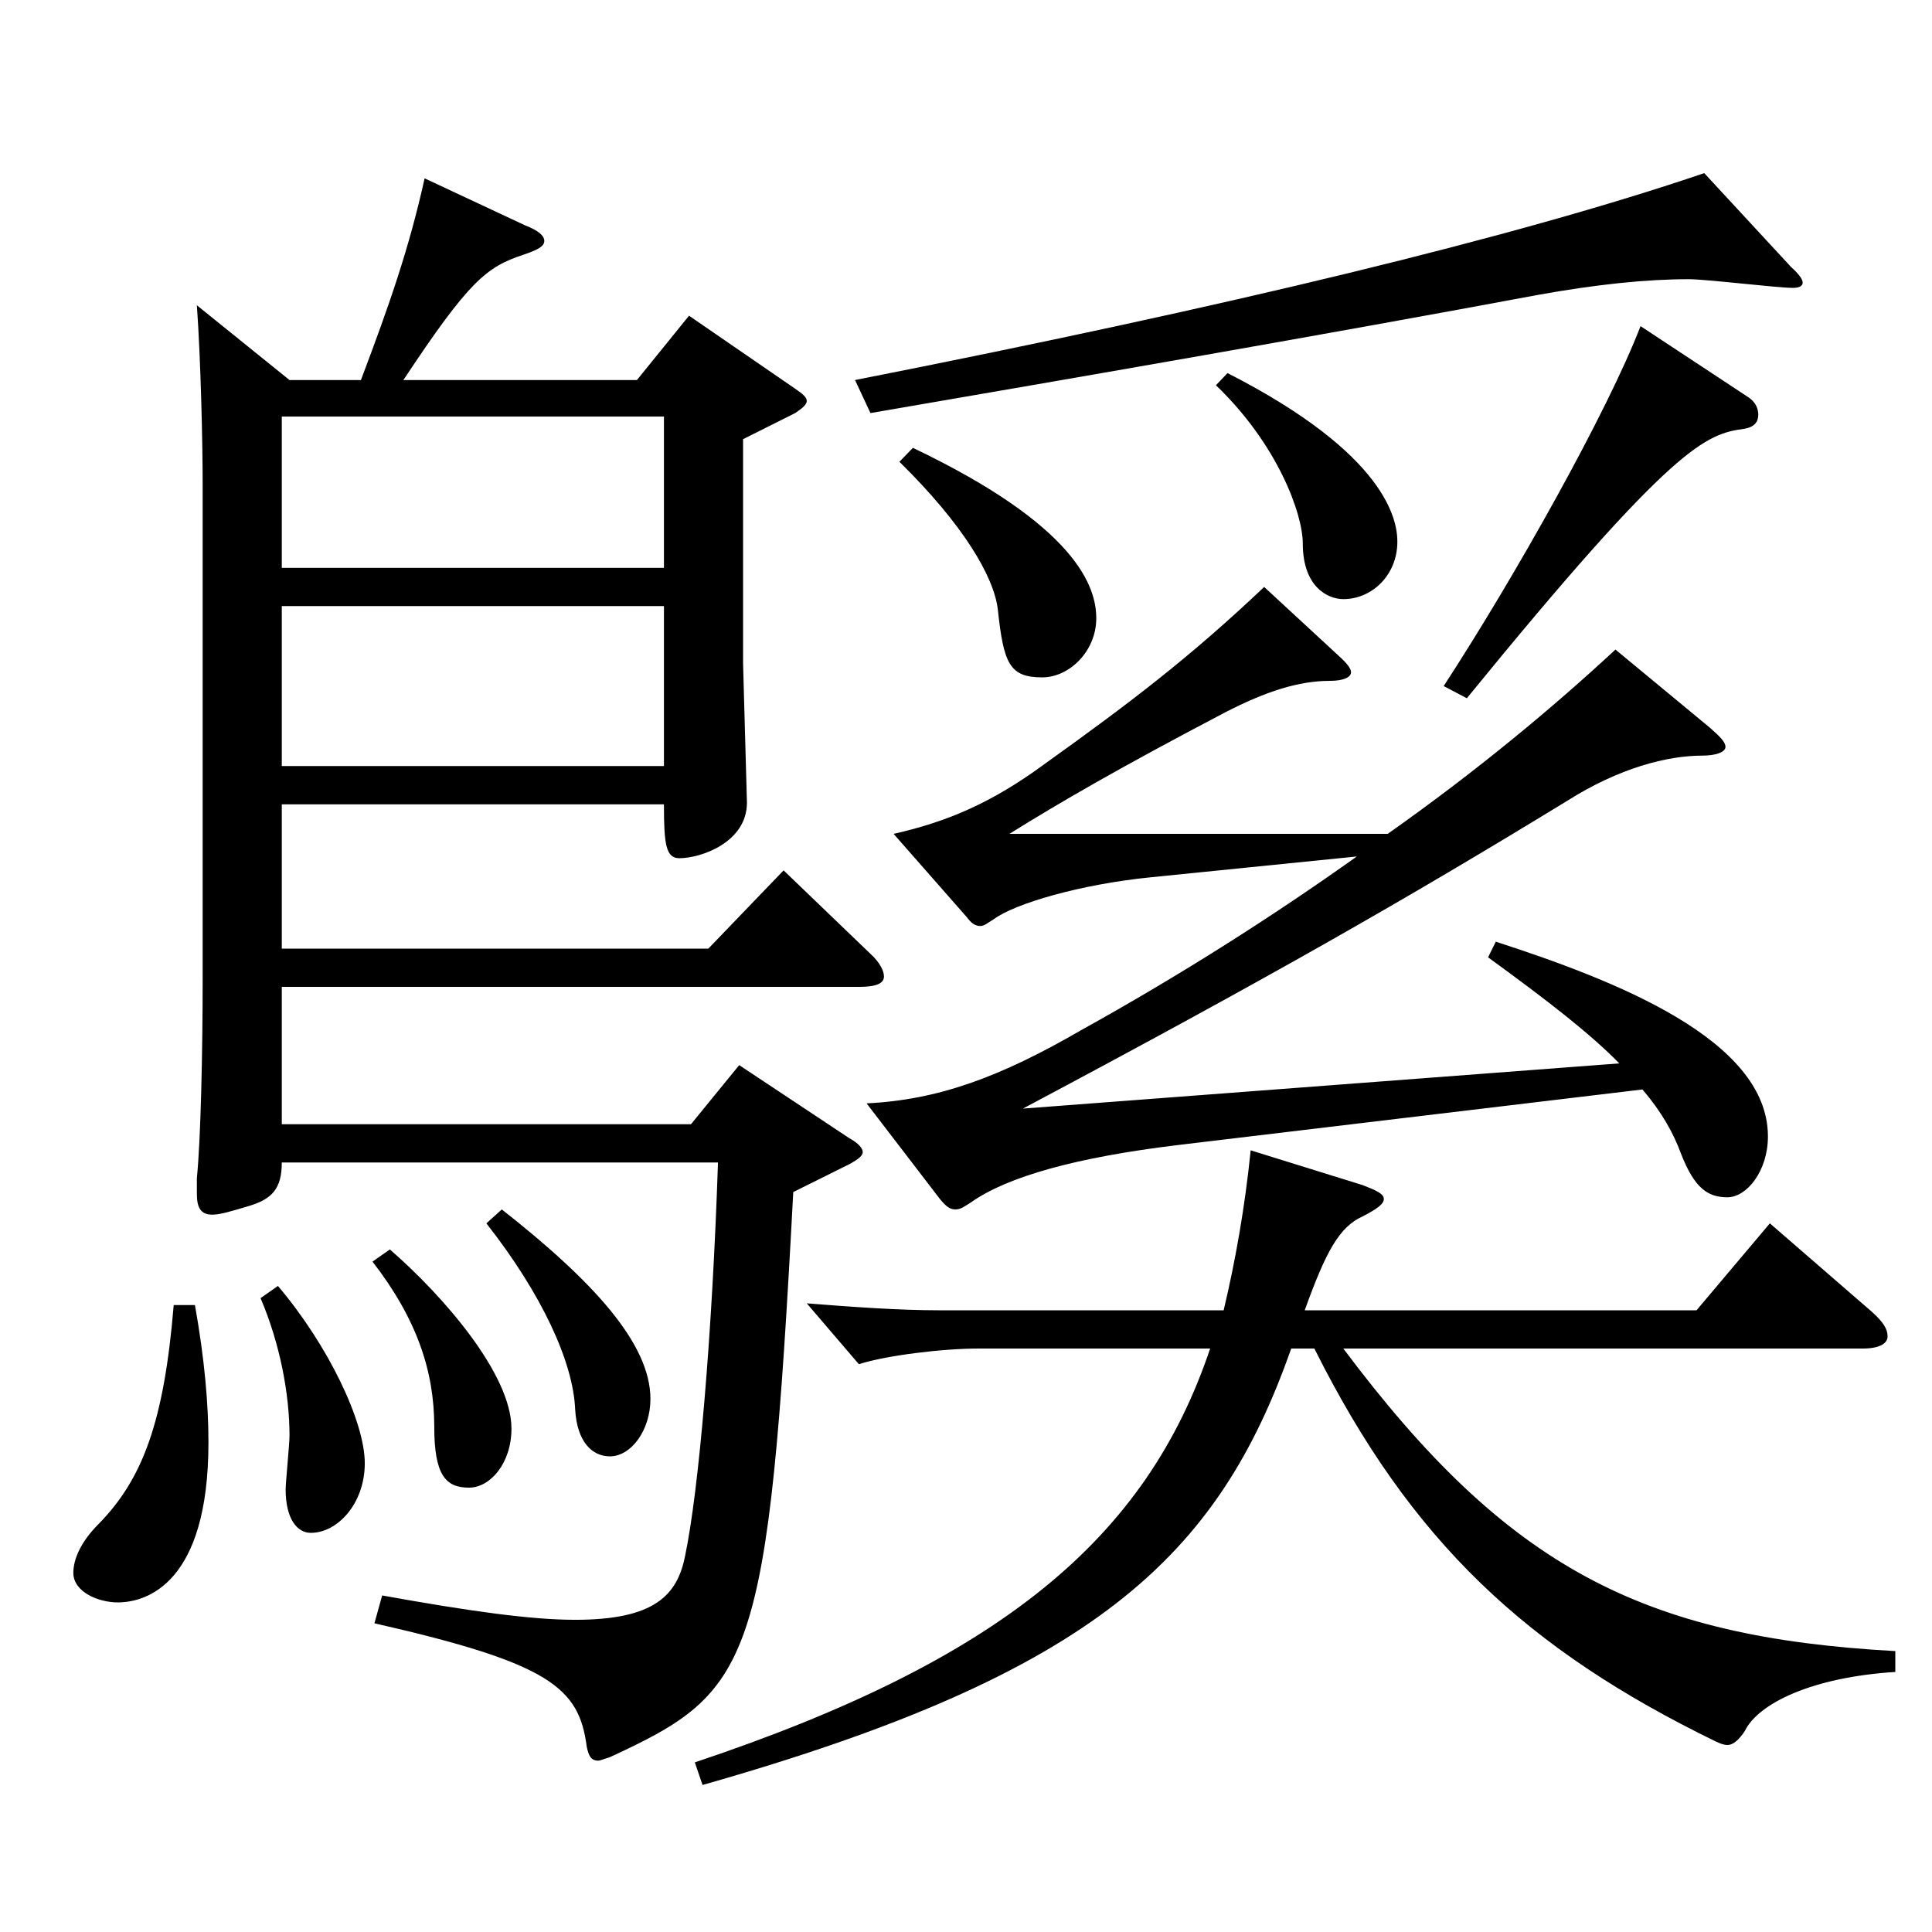 <?xml version="1.0" encoding="utf-8"?>
<!-- Generator: Adobe Illustrator 16.0.0, SVG Export Plug-In . SVG Version: 6.00 Build 0)  -->
<!DOCTYPE svg PUBLIC "-//W3C//DTD SVG 1.1//EN" "http://www.w3.org/Graphics/SVG/1.1/DTD/svg11.dtd">
<svg version="1.1" id="图层_1" xmlns="http://www.w3.org/2000/svg" xmlns:xlink="http://www.w3.org/1999/xlink" x="0px" y="0px"
	 width="1000px" height="1000px" viewBox="0 0 1000 1000" enable-background="new 0 0 1000 1000" xml:space="preserve">
<path d="M100.899,675.505c4.995,27.9,6.993,51.3,6.993,71.1c0,72.899-31.968,82.8-46.953,82.8c-9.99,0-22.977-5.4-22.977-15.3
	c0-7.2,3.996-16.2,12.987-25.2c22.977-23.399,33.966-53.1,38.961-113.399H100.899z M186.812,196.708
	c14.985-39.6,24.975-68.399,32.967-104.399l51.948,24.301c6.993,2.699,9.99,5.399,9.99,8.1s-2.997,4.5-10.989,7.2
	c-18.981,6.3-27.972,13.499-61.938,64.799h120.878l26.973-33.3l54.945,37.8c3.996,2.7,5.994,4.5,5.994,6.3
	c0,1.801-1.998,3.601-5.994,6.301l-26.973,13.5v116.099l1.998,72c0,20.699-23.976,28.8-34.965,28.8c-6.993,0-7.992-7.2-7.992-27.9
	H145.854v74.699h220.777l38.961-40.499l44.955,43.199c4.995,4.5,6.993,9,6.993,11.7c0,3.6-3.996,5.4-12.987,5.4H145.854v71.099
	H357.64l24.975-30.6l56.943,37.8c4.995,2.7,6.993,5.4,6.993,7.2s-1.998,3.6-6.993,6.3l-28.971,14.4
	c-12.987,245.698-20.979,258.298-94.904,292.498c-2.997,0.899-4.995,1.8-5.994,1.8c-3.996,0-4.995-2.7-5.994-7.2
	c-3.996-30.6-18.981-43.199-109.889-63.899l3.996-14.4c44.955,8.101,76.923,12.601,99.899,12.601
	c40.959,0,52.947-12.601,56.943-33.3c6.993-33.3,13.986-113.399,16.983-203.398H145.854c0,13.499-4.995,18.899-16.983,22.499
	c-8.991,2.7-14.985,4.5-18.981,4.5c-5.994,0-7.992-3.6-7.992-10.8v-8.1c1.998-19.8,2.997-64.8,2.997-103.499V250.708
	c0-21.6-0.999-64.8-2.997-92.699l47.952,38.699H186.812z M143.855,665.605c25.974,30.6,44.955,70.199,44.955,91.799
	c0,20.7-13.986,36-27.972,36c-6.993,0-12.987-7.2-12.987-22.5c0-3.6,1.998-23.399,1.998-27.899c0-21.601-4.995-47.7-14.985-71.1
	L143.855,665.605z M145.854,215.608v78.3h197.801v-78.3H145.854z M145.854,313.707v82.8h197.801v-82.8H145.854z M201.797,646.705
	c27.972,24.3,62.937,64.8,62.937,92.699c0,18-10.989,30.601-21.978,30.601c-11.988,0-17.982-6.301-17.982-31.5
	c0-28.8-8.991-55.8-31.968-85.5L201.797,646.705z M259.739,626.006c46.953,36.899,76.923,69.299,76.923,98.099
	c0,16.2-9.99,29.7-20.979,29.7c-8.991,0-16.983-7.2-17.982-24.3c-0.999-24.3-16.983-59.399-45.954-96.3L259.739,626.006z
	 M981.012,865.404c-42.957,2.699-70.929,16.199-77.922,30.6c-2.997,4.5-5.994,7.199-8.991,7.199c-1.998,0-3.996-0.899-5.994-1.8
	c-97.901-47.699-157.841-103.499-207.791-203.398h-11.988c-37.962,107.999-101.897,168.299-304.693,225.898l-3.996-11.7
	c158.84-53.1,233.764-116.099,266.731-214.198H506.49c-18.981,0-47.952,3.6-61.938,8.1l-26.973-31.499
	c22.977,1.8,46.953,3.6,68.93,3.6h146.852c5.994-25.2,10.989-53.1,13.986-82.8l57.942,18c6.993,2.7,10.989,4.5,10.989,7.2
	s-3.996,5.4-10.989,9c-11.988,5.4-18.981,18-29.97,48.6h202.796l37.962-45l52.946,45.9c5.994,5.399,7.992,9,7.992,12.6
	s-3.996,6.3-12.987,6.3H695.3c84.915,113.399,154.844,149.399,285.712,156.599V865.404z M927.066,138.209
	c3.996,3.6,5.994,6.3,5.994,8.1s-1.998,2.7-4.995,2.7c-7.992,0-44.955-4.5-53.946-4.5c-21.978,0-47.952,2.7-77.921,8.1
	c-110.888,20.7-235.762,42.3-345.652,61.2l-7.992-17.101c191.807-37.8,341.656-73.799,439.557-107.099L927.066,138.209z
	 M448.548,571.105c36.963-1.8,68.93-13.5,110.888-37.8c51.948-28.8,99.899-59.399,142.856-89.999l-106.892,10.8
	c-35.964,3.601-69.929,13.5-80.918,21.6c-2.997,1.801-4.995,3.601-6.993,3.601c-2.997,0-4.995-1.8-6.993-4.5l-37.962-43.2
	c27.972-6.3,50.949-16.199,77.922-35.999c43.956-31.5,74.924-54.9,113.885-91.8l38.961,36c3.996,3.6,5.994,6.3,5.994,8.1
	c0,2.7-3.996,4.5-10.989,4.5c-15.984,0-32.967,5.4-53.946,16.2c-54.945,28.8-85.914,46.8-111.887,62.999h195.802
	c45.954-32.399,85.913-65.699,117.881-95.399l48.951,40.5c4.995,4.5,7.992,7.2,7.992,9.9c0,2.699-4.995,4.5-11.988,4.5
	c-17.982,0-42.957,6.3-69.929,23.399c-83.916,51.3-154.844,91.8-281.716,159.299l308.689-23.399
	c-14.985-15.3-36.963-32.4-67.932-54.9l3.996-8.1c60.938,19.8,140.858,50.399,140.858,100.8c0,17.999-10.989,31.499-20.979,31.499
	s-16.983-4.5-23.976-22.499c-3.996-10.801-9.99-21.601-19.98-33.3l-240.757,28.8c-51.948,6.3-87.911,16.199-106.892,29.699
	c-2.997,1.8-4.995,3.601-7.992,3.601c-2.997,0-4.995-1.801-7.992-5.4L448.548,571.105z M472.524,231.809
	c84.914,40.499,94.904,71.999,94.904,88.199c0,17.1-13.986,30.6-27.972,30.6c-16.983,0-19.98-7.2-22.977-35.1
	c-1.998-17.101-17.982-44.1-50.948-76.5L472.524,231.809z M635.36,193.108c82.916,42.3,87.911,76.499,87.911,87.3
	c0,17.1-12.987,29.699-27.972,29.699c-7.992,0-20.979-6.3-20.979-28.8c0-15.3-12.987-51.3-44.955-81.899L635.36,193.108z
	 M905.088,205.708c3.996,2.7,4.995,6.3,4.995,9c0,3.601-1.998,6.3-6.993,7.2c-19.98,2.7-35.964,7.2-143.855,139.499l-11.988-6.3
	c36.963-56.7,84.914-142.199,101.897-186.299L905.088,205.708z"/>
</svg>
